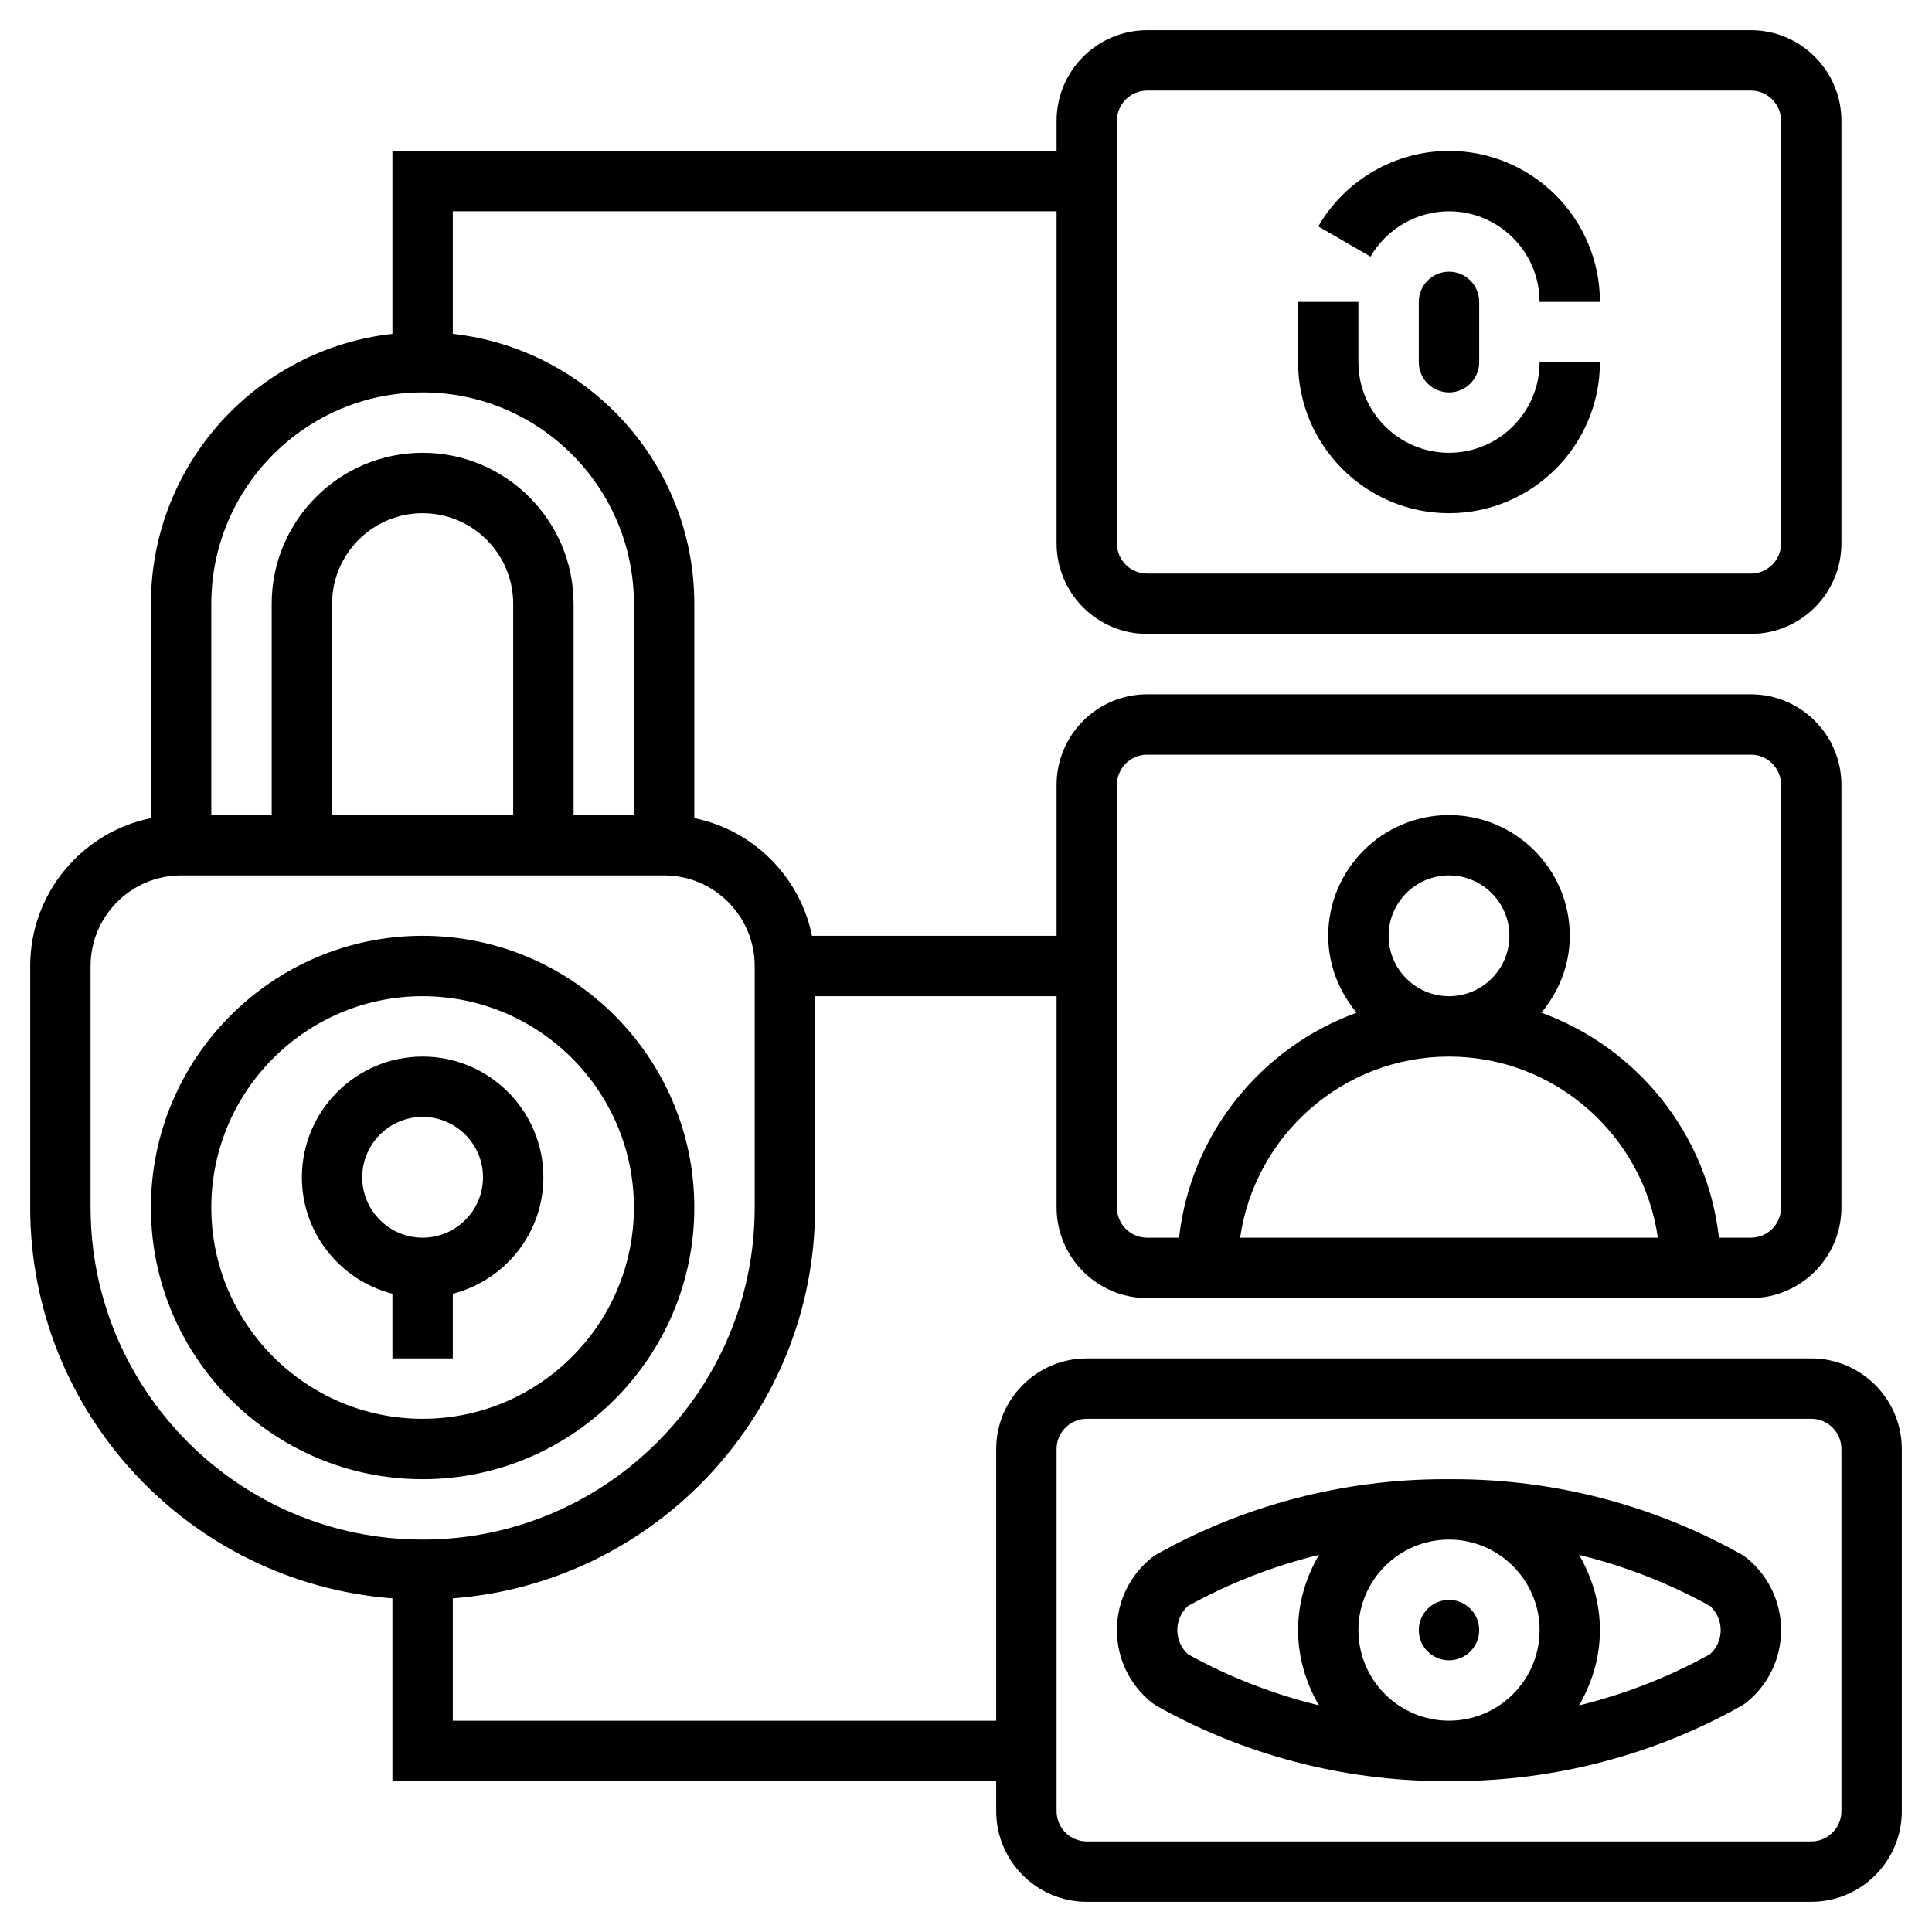 <svg width="35" height="35" viewBox="0 0 35 35" fill="none" xmlns="http://www.w3.org/2000/svg">
<g clip-path="url(#clip0_3476_398)">
<path d="M32.812 24.609H19.688C18.783 24.609 18.047 25.346 18.047 26.25V31.172H8.203V28.956C11.868 28.675 14.766 25.61 14.766 21.875V18.047H19.141V21.875C19.141 22.779 19.877 23.516 20.781 23.516H31.719C32.623 23.516 33.359 22.779 33.359 21.875V14.219C33.359 13.314 32.623 12.578 31.719 12.578H20.781C19.877 12.578 19.141 13.314 19.141 14.219V16.953H14.71C14.492 15.883 13.648 15.039 12.578 14.821V10.938C12.578 8.408 10.66 6.321 8.203 6.048V3.828H19.141V9.844C19.141 10.748 19.877 11.484 20.781 11.484H31.719C32.623 11.484 33.359 10.748 33.359 9.844V2.188C33.359 1.283 32.623 0.547 31.719 0.547H20.781C19.877 0.547 19.141 1.283 19.141 2.188V2.734H7.109V6.048C4.652 6.321 2.734 8.408 2.734 10.938V14.821C1.488 15.075 0.547 16.18 0.547 17.5V21.875C0.547 25.61 3.445 28.675 7.109 28.956V32.266H18.047V32.812C18.047 33.717 18.783 34.453 19.688 34.453H32.812C33.717 34.453 34.453 33.717 34.453 32.812V26.25C34.453 25.346 33.717 24.609 32.812 24.609ZM25.156 16.953C25.156 16.35 25.647 15.859 26.25 15.859C26.853 15.859 27.344 16.35 27.344 16.953C27.344 17.556 26.853 18.047 26.25 18.047C25.647 18.047 25.156 17.556 25.156 16.953ZM26.25 19.141C28.174 19.141 29.767 20.57 30.034 22.422H22.466C22.733 20.57 24.326 19.141 26.25 19.141ZM20.234 14.219C20.234 13.917 20.479 13.672 20.781 13.672H31.719C32.021 13.672 32.266 13.917 32.266 14.219V21.875C32.266 22.177 32.021 22.422 31.719 22.422H31.14C30.93 20.536 29.65 18.973 27.923 18.346C28.239 17.966 28.438 17.485 28.438 16.953C28.438 15.747 27.456 14.766 26.25 14.766C25.044 14.766 24.062 15.747 24.062 16.953C24.062 17.485 24.261 17.966 24.577 18.346C22.85 18.973 21.57 20.536 21.36 22.422H20.781C20.479 22.422 20.234 22.177 20.234 21.875V14.219ZM20.234 2.188C20.234 1.886 20.479 1.641 20.781 1.641H31.719C32.021 1.641 32.266 1.886 32.266 2.188V9.844C32.266 10.146 32.021 10.391 31.719 10.391H20.781C20.479 10.391 20.234 10.146 20.234 9.844V2.188ZM7.656 7.109C9.767 7.109 11.484 8.827 11.484 10.938V14.766H10.391V10.938C10.391 9.43 9.164 8.203 7.656 8.203C6.149 8.203 4.922 9.43 4.922 10.938V14.766H3.828V10.938C3.828 8.827 5.546 7.109 7.656 7.109ZM9.297 14.766H6.016V10.938C6.016 10.033 6.752 9.297 7.656 9.297C8.561 9.297 9.297 10.033 9.297 10.938V14.766ZM1.641 21.875V17.5C1.641 16.596 2.377 15.859 3.281 15.859H12.031C12.936 15.859 13.672 16.596 13.672 17.5V21.875C13.672 25.192 10.973 27.891 7.656 27.891C4.339 27.891 1.641 25.192 1.641 21.875ZM33.359 32.812C33.359 33.114 33.114 33.359 32.812 33.359H19.688C19.386 33.359 19.141 33.114 19.141 32.812V26.25C19.141 25.948 19.386 25.703 19.688 25.703H32.812C33.114 25.703 33.359 25.948 33.359 26.25V32.812Z" fill="black"/>
<path d="M26.25 30.078C26.552 30.078 26.797 29.833 26.797 29.531C26.797 29.229 26.552 28.984 26.25 28.984C25.948 28.984 25.703 29.229 25.703 29.531C25.703 29.833 25.948 30.078 26.25 30.078Z" fill="black"/>
<path d="M31.56 28.166C29.969 27.27 28.162 26.797 26.336 26.797H26.164C24.338 26.797 22.531 27.27 20.94 28.166L20.867 28.216C20.465 28.538 20.234 29.017 20.234 29.531C20.234 30.045 20.465 30.525 20.867 30.846L20.94 30.896C22.531 31.793 24.338 32.266 26.164 32.266H26.336C28.162 32.266 29.969 31.793 31.56 30.896L31.633 30.846C32.035 30.525 32.266 30.045 32.266 29.531C32.266 29.017 32.035 28.538 31.633 28.216L31.56 28.166ZM26.25 31.172C25.346 31.172 24.609 30.436 24.609 29.531C24.609 28.627 25.346 27.891 26.25 27.891C27.154 27.891 27.891 28.627 27.891 29.531C27.891 30.436 27.154 31.172 26.25 31.172ZM21.328 29.531C21.328 29.363 21.398 29.206 21.522 29.094C22.269 28.679 23.068 28.37 23.894 28.168C23.66 28.571 23.516 29.032 23.516 29.531C23.516 30.03 23.66 30.492 23.893 30.894C23.068 30.692 22.268 30.383 21.521 29.968C21.398 29.856 21.328 29.699 21.328 29.531ZM30.978 29.968C30.231 30.383 29.432 30.692 28.606 30.895C28.84 30.492 28.984 30.03 28.984 29.531C28.984 29.032 28.84 28.571 28.607 28.168C29.432 28.371 30.232 28.679 30.979 29.095C31.102 29.206 31.172 29.363 31.172 29.531C31.172 29.699 31.102 29.856 30.978 29.968Z" fill="black"/>
<path d="M26.25 3.828C27.154 3.828 27.89 4.564 27.89 5.469H28.984C28.984 3.961 27.758 2.734 26.25 2.734C25.277 2.734 24.37 3.258 23.882 4.101L24.828 4.649C25.122 4.143 25.666 3.828 26.25 3.828Z" fill="black"/>
<path d="M26.25 9.297C27.758 9.297 28.984 8.07 28.984 6.562H27.891C27.891 7.467 27.154 8.203 26.25 8.203C25.346 8.203 24.609 7.467 24.609 6.562V5.469H23.516V6.562C23.516 8.07 24.742 9.297 26.25 9.297Z" fill="black"/>
<path d="M25.703 5.469V6.562C25.703 6.865 25.948 7.109 26.25 7.109C26.552 7.109 26.797 6.865 26.797 6.562V5.469C26.797 5.166 26.552 4.922 26.25 4.922C25.948 4.922 25.703 5.166 25.703 5.469Z" fill="black"/>
<path d="M12.578 21.875C12.578 19.161 10.37 16.953 7.656 16.953C4.942 16.953 2.734 19.161 2.734 21.875C2.734 24.589 4.942 26.797 7.656 26.797C10.37 26.797 12.578 24.589 12.578 21.875ZM3.828 21.875C3.828 19.765 5.546 18.047 7.656 18.047C9.767 18.047 11.484 19.765 11.484 21.875C11.484 23.985 9.767 25.703 7.656 25.703C5.546 25.703 3.828 23.985 3.828 21.875Z" fill="black"/>
<path d="M8.203 24.609V23.438C9.144 23.194 9.844 22.345 9.844 21.328C9.844 20.122 8.863 19.141 7.656 19.141C6.45 19.141 5.469 20.122 5.469 21.328C5.469 22.345 6.168 23.194 7.109 23.438V24.609H8.203ZM6.562 21.328C6.562 20.725 7.053 20.234 7.656 20.234C8.259 20.234 8.75 20.725 8.75 21.328C8.75 21.931 8.259 22.422 7.656 22.422C7.053 22.422 6.562 21.931 6.562 21.328Z" fill="black"/>
</g>
<defs>
<clipPath id="clip0_3476_398">
<rect width="35" height="35" fill="white"/>
</clipPath>
</defs>
</svg>
